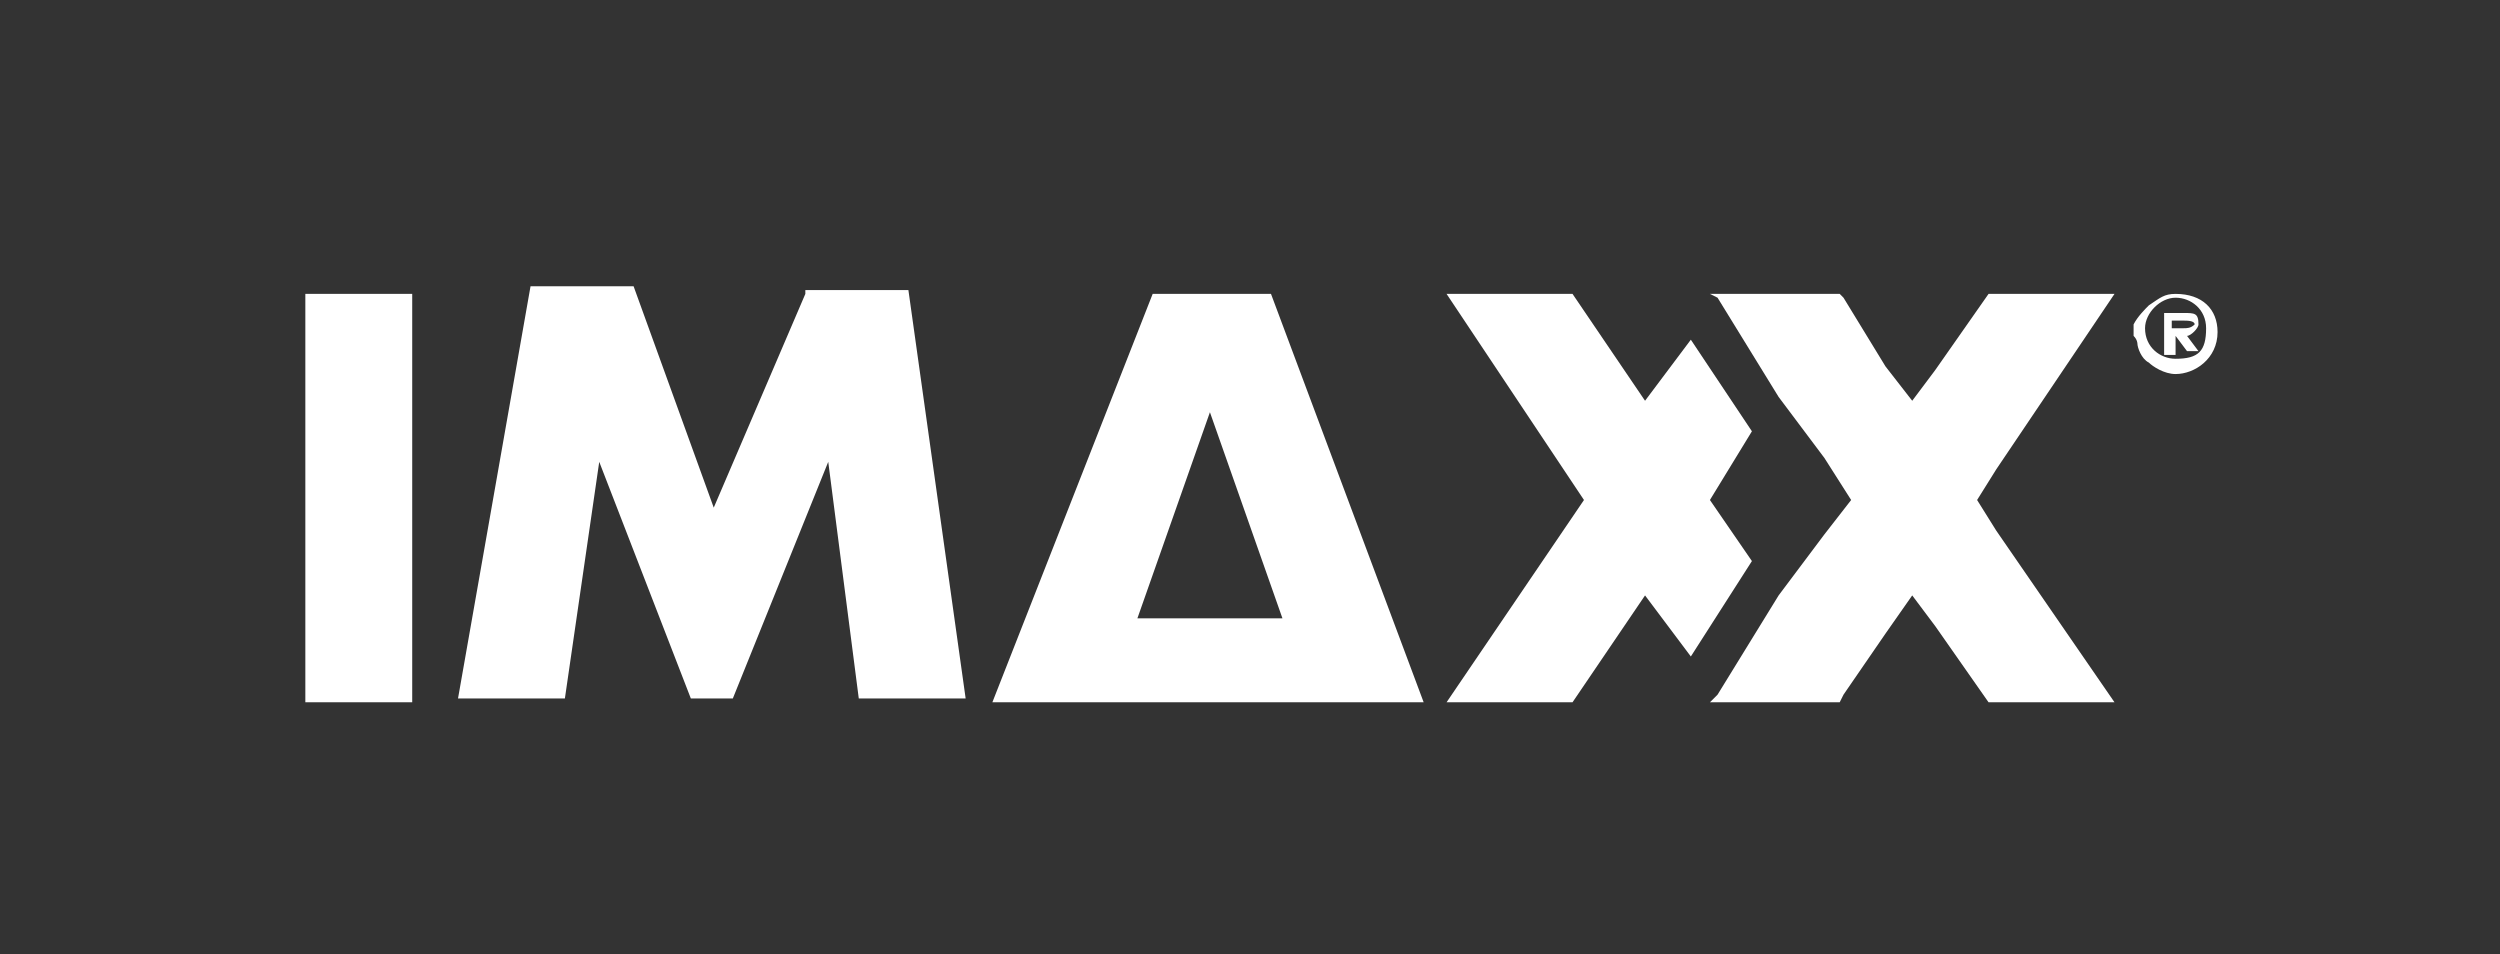 <?xml version="1.0" encoding="utf-8"?>
<!-- Generator: Adobe Illustrator 21.1.0, SVG Export Plug-In . SVG Version: 6.00 Build 0)  -->
<svg version="1.1" id="Layer_1" xmlns="http://www.w3.org/2000/svg" xmlns:xlink="http://www.w3.org/1999/xlink" x="0px" y="0px"
	 width="65.5px" height="25px" viewBox="0 0 65.5 25" style="enable-background:new 0 0 65.5 25;" xml:space="preserve">
<rect x="0" y="0" width="65.5" height="25" fill="#333333" stroke="none"/>
<style type="text/css">
	.st0{fill:#FFFFFF;}
</style>
<g>
	<polygon class="st0" points="45.9,11.3 44.3,8.9 43.1,10.5 41.2,7.7 37.9,7.7 41.5,13.1 37.9,18.4 41.2,18.4 43.1,15.6 44.3,17.2 
		45.9,14.7 44.8,13.1 	"/>
	<polygon class="st0" points="51.8,13.1 52.3,12.3 55.4,7.7 52.1,7.7 50.7,9.7 50.1,10.5 49.4,9.6 48.3,7.8 48.2,7.7 44.8,7.7 
		45,7.8 46.6,10.4 47.8,12 48.5,13.1 47.8,14 46.6,15.6 45,18.2 44.8,18.4 48.2,18.4 48.3,18.2 49.4,16.6 50.1,15.6 50.7,16.4 
		52.1,18.4 55.4,18.4 52.3,13.9 	"/>
	<g>
		<path class="st0" d="M57.6,8.5c0-0.3-0.1-0.3-0.4-0.3h-0.5v1.1h0.3V8.8H57l0.3,0.4h0.3l-0.3-0.4C57.4,8.8,57.6,8.6,57.6,8.5z
			 M57.2,8.6h-0.3V8.4h0.3c0.1,0,0.3,0,0.3,0.1C57.4,8.6,57.3,8.6,57.2,8.6z M57,7.7c-0.3,0-0.4,0.1-0.7,0.3
			c-0.1,0.1-0.3,0.3-0.4,0.5c0,0.1,0,0.1,0,0.3C56,8.9,56,9,56,9c0,0.1,0.1,0.4,0.3,0.5c0.1,0.1,0.4,0.3,0.7,0.3
			c0.5,0,1.1-0.4,1.1-1.1C58.1,8.1,57.7,7.7,57,7.7z M57,9.4c-0.4,0-0.8-0.3-0.8-0.8c0-0.4,0.4-0.8,0.8-0.8c0.4,0,0.8,0.3,0.8,0.8
			C57.8,9.2,57.6,9.4,57,9.4z"/>
	</g>
	<path class="st0" d="M8,18.4h2.8V7.7H8V18.4z M21.1,7.7l-2.4,5.6l-2.1-5.8h-2.7L12,18.3h2.8l0.9-6.2l0,0l2.4,6.2h1.1l2.5-6.2l0,0
		l0.8,6.2h2.8L23.8,7.6h-2.7V7.7z M33.3,7.7h-3.1l-4.2,10.7h11.3L33.3,7.7z M31.7,10.8l1.9,5.4h-3.8L31.7,10.8z"/>
</g>
</svg>
